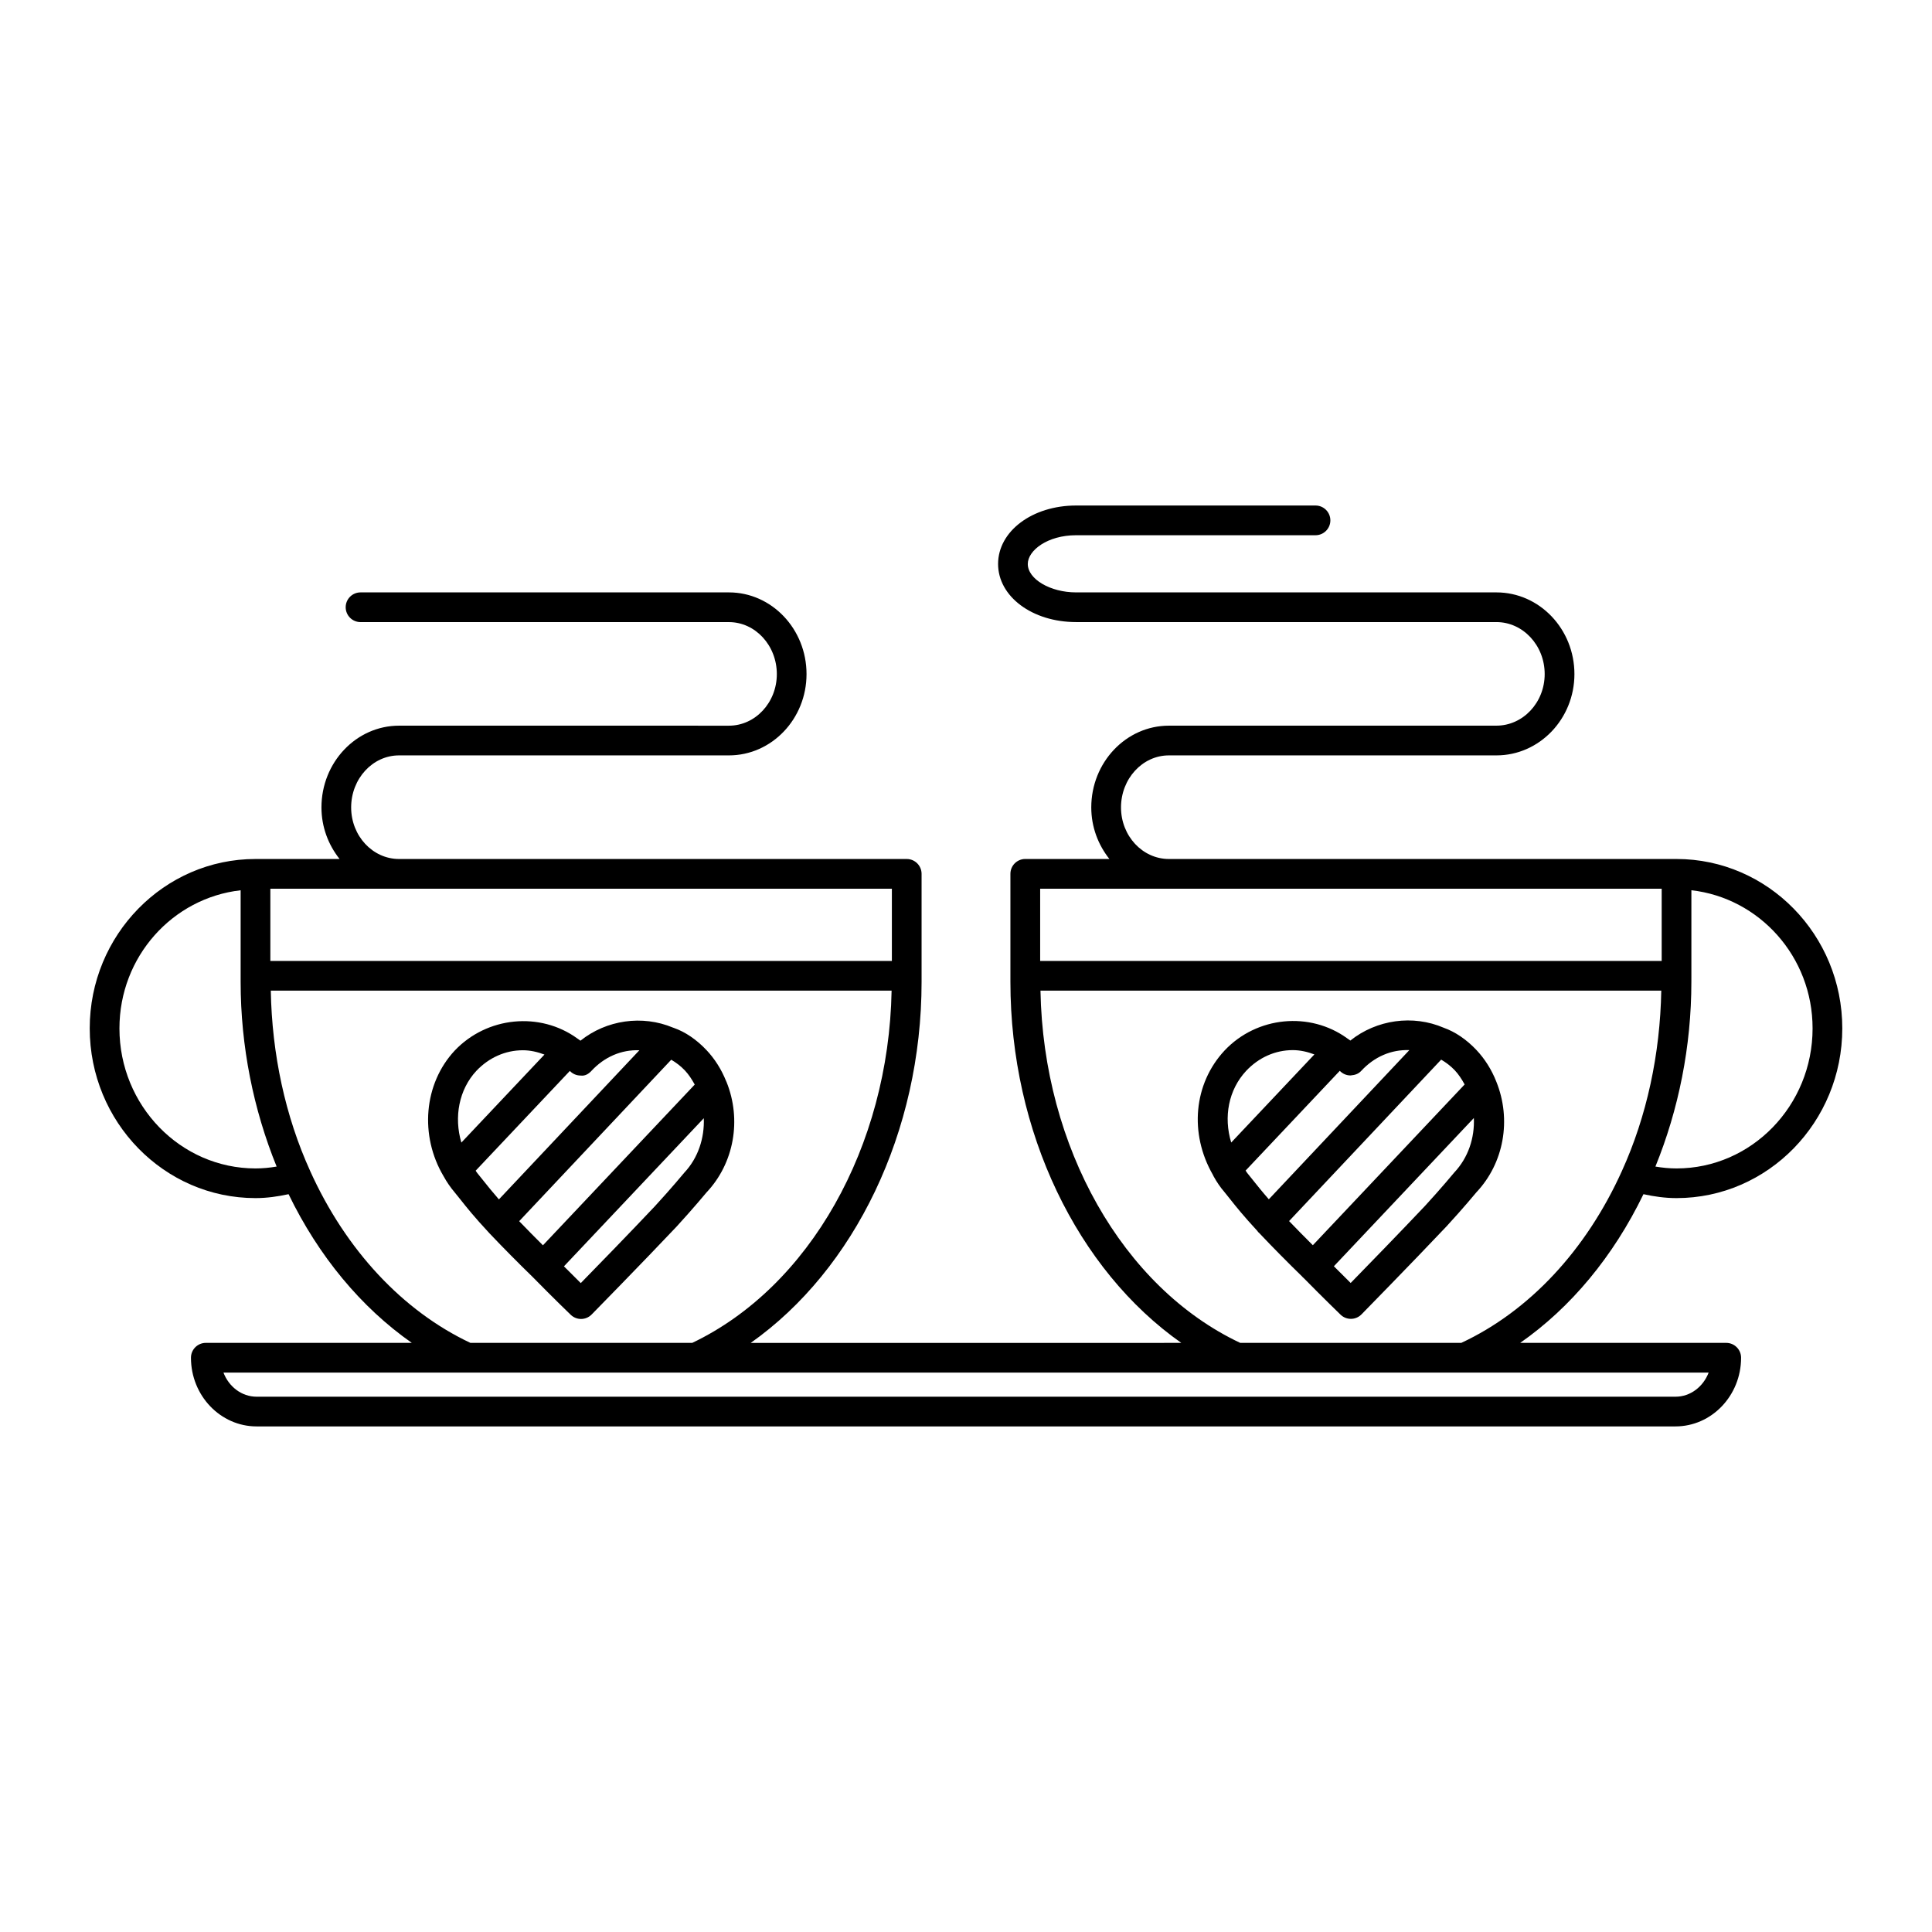 <?xml version="1.0" encoding="UTF-8"?>
<!-- Uploaded to: ICON Repo, www.iconrepo.com, Generator: ICON Repo Mixer Tools -->
<svg fill="#000000" width="800px" height="800px" version="1.1" viewBox="144 144 512 512" xmlns="http://www.w3.org/2000/svg">
 <g>
  <path d="m331.24 460c7.289-7.723 9.359-19.238 5.281-29.309l-0.047-0.094c-0.016-0.039-0.039-0.078-0.055-0.117-1.227-3.055-3.008-5.887-5.18-8.18-2.66-2.824-5.66-4.84-8.645-5.887-0.047-0.023-0.102-0.031-0.156-0.055-0.031-0.008-0.062-0.023-0.094-0.031-8.125-3.41-17.641-2.031-24.512 3.465-0.27-0.195-0.527-0.387-0.805-0.566-9.895-7.203-23.977-5.84-32.535 3.203-8.18 8.777-9.344 22.523-2.922 33.312 0.836 1.52 1.812 2.938 2.867 4.18l1.629 2.023c1.613 2.039 3.496 4.418 7.629 8.871 3.606 3.809 7.832 8.07 11.477 11.609 5.559 5.668 10.078 10.012 10.078 10.012 0.762 0.73 1.746 1.102 2.731 1.102 1.016 0 2.039-0.395 2.809-1.18 0 0 13.492-13.746 22.523-23.309 4.359-4.754 7.934-9.051 7.926-9.051zm-3.129-28.578-40.227 42.594c-2.07-2.055-4.156-4.172-6.297-6.391l40.297-42.785c1.258 0.738 2.481 1.637 3.629 2.852 1.016 1.078 1.852 2.371 2.598 3.731zm-57.883-3.621c3.336-3.527 7.715-5.473 12.336-5.473 1.969 0 3.871 0.441 5.723 1.141l-22.02 23.324c-2.004-6.766-0.641-14.039 3.961-18.992zm-0.172 26.445 24.961-26.441c0.738 0.789 1.77 1.227 2.852 1.227 1.203 0.164 2.141-0.457 2.883-1.258 3.418-3.668 7.879-5.629 12.691-5.449l-37.227 39.527c-1.738-1.992-2.945-3.504-3.984-4.809l-1.762-2.188c-0.152-0.18-0.273-0.422-0.414-0.609zm27.852 29.785c-1.188-1.164-2.762-2.738-4.457-4.441l37.062-39.25c0.203 5.258-1.504 10.539-5.18 14.445-0.023 0.031-3.527 4.258-7.785 8.879-6.453 6.844-15.238 15.875-19.641 20.367z"/>
  <path d="m535.26 422.25c-2.652-2.801-5.644-4.816-8.645-5.879-8.18-3.527-17.82-2.156-24.758 3.387-0.27-0.195-0.535-0.387-0.805-0.566-9.91-7.211-23.992-5.856-32.527 3.203-8.203 8.793-9.383 21.996-3.125 32.898 0.047 0.117 0.109 0.211 0.164 0.332 0.016 0.031 0.031 0.07 0.047 0.102 0.836 1.52 1.812 2.945 2.859 4.156l1.59 1.984c1.551 1.961 3.394 4.266 7.172 8.367 0.086 0.094 0.125 0.219 0.219 0.316 0.039 0.039 0.102 0.055 0.148 0.094 0.047 0.047 0.07 0.078 0.117 0.133 3.598 3.816 7.809 8.055 11.445 11.594 0.047 0.047 0.07 0.117 0.117 0.164 0.039 0.031 0.086 0.047 0.133 0.078 5.449 5.543 9.855 9.793 9.855 9.793 0.762 0.738 1.746 1.102 2.731 1.102 1.016 0 2.039-0.395 2.809-1.18 0 0 13.492-13.762 22.523-23.316 4.359-4.723 7.934-9.035 7.934-9.047 7.289-7.723 9.352-19.238 5.273-29.324-1.23-3.141-3.055-6.039-5.277-8.391zm-3.117 9.145-40.227 42.602c-2.062-2.047-4.156-4.172-6.297-6.398l40.305-42.785c1.25 0.738 2.473 1.629 3.613 2.832 1.016 1.082 1.859 2.375 2.606 3.75zm-57.875-3.629c3.328-3.527 7.707-5.473 12.328-5.473 1.969 0 3.871 0.441 5.731 1.141l-22.043 23.348c-2.066-6.789-0.723-13.977 3.984-19.016zm-0.172 26.453 24.961-26.441c0.738 0.781 1.762 1.227 2.844 1.227 1.332-0.117 2.141-0.457 2.883-1.258 3.418-3.676 7.887-5.637 12.707-5.457l-37.242 39.535c-1.762-2.016-2.969-3.535-4.023-4.856l-1.73-2.156c-0.145-0.18-0.258-0.414-0.398-0.594zm47.492 9.414c-6.465 6.84-15.25 15.871-19.648 20.371-1.188-1.164-2.762-2.731-4.449-4.434l37.094-39.281c0.234 5.258-1.473 10.492-5.211 14.461-0.031 0.035-3.535 4.269-7.785 8.883z"/>
  <path d="m579.53 460.47c2.832 0.621 5.738 1.039 8.77 1.039 24.223 0 43.926-20.176 43.926-44.988 0-24.75-19.703-44.879-43.926-44.879h-134.53c-7 0-12.691-6.133-12.691-13.664 0-7.606 5.691-13.793 12.691-13.793h86.797c11.398 0 20.672-9.668 20.672-21.547 0-11.941-9.273-21.648-20.672-21.648h-111.4c-6.809 0-12.793-3.512-12.793-7.527 0-3.606 5.25-7.621 12.793-7.621h63.457c2.172 0 3.938-1.762 3.938-3.938 0-2.172-1.762-3.938-3.938-3.938h-63.457c-11.586 0-20.664 6.801-20.664 15.492 0 8.637 9.078 15.398 20.664 15.398h111.39c7.055 0 12.801 6.18 12.801 13.777 0 7.543-5.738 13.672-12.801 13.672l-86.797 0.004c-11.336 0-20.562 9.715-20.562 21.664 0 5.219 1.852 9.941 4.801 13.664h-22.293c-2.172 0-3.938 1.762-3.938 3.938v28.637c0 39.777 17.727 76.305 45.289 95.668l-114.11 0.004c27.551-19.438 45.281-55.977 45.281-95.668v-28.637c0-2.172-1.762-3.938-3.938-3.938h-134.54c-7 0-12.691-6.133-12.691-13.664 0-7.606 5.691-13.793 12.691-13.793h87.418c11.344 0 20.57-9.668 20.57-21.547 0-11.941-9.227-21.648-20.57-21.648h-97.621c-2.172 0-3.938 1.762-3.938 3.938 0 2.172 1.762 3.938 3.938 3.938h97.621c7 0 12.699 6.18 12.699 13.777 0 7.543-5.699 13.672-12.699 13.672l-87.418-0.004c-11.336 0-20.562 9.715-20.562 21.664 0 5.219 1.852 9.941 4.801 13.664l-22.285 0.004c-24.223 0-43.926 20.137-43.926 44.879 0 24.805 19.703 44.988 43.926 44.988 3.031 0 5.945-0.426 8.77-1.039 7.973 16.453 19.238 30.016 32.66 39.406h-54.59c-2.172 0-3.938 1.762-3.938 3.938 0 10.027 7.801 18.199 17.398 18.199h376.01c9.59 0 17.391-8.164 17.391-18.199 0-2.172-1.762-3.938-3.938-3.938h-54.602c13.414-9.359 24.688-22.922 32.668-39.406zm44.824-43.941c0 20.469-16.176 37.117-36.055 37.117-1.922 0-3.777-0.188-5.598-0.496 6.148-15.098 9.531-31.852 9.531-48.926l0.004-1.629v-22.672c18.012 2.047 32.117 17.578 32.117 36.605zm-204.7-37.016h164.71v19.145h-164.71zm-72.289 0h32.992v19.145h-164.71v-19.145zm-171.71 37.016c0-19.027 14.105-34.559 32.117-36.598v24.293c0 17.066 3.394 33.824 9.539 48.926-1.82 0.309-3.676 0.496-5.606 0.496-19.879-0.012-36.051-16.66-36.051-37.117zm50.547 37.801c-6.606-14.508-10.133-30.992-10.438-47.801h164.52c-0.762 41.336-21.75 78.531-52.836 93.348h-58.789c-17.938-8.469-33-24.594-42.461-45.547zm361.82 59.812h-376.01c-3.961 0-7.359-2.644-8.793-6.391h393.59c-1.434 3.742-4.828 6.391-8.785 6.391zm-56.758-14.266h-58.598c-31.148-14.695-52.168-51.883-52.93-93.348h164.52c-0.309 16.816-3.832 33.289-10.438 47.809-9.496 21.035-24.598 37.156-42.559 45.539z"/>
 </g>
</svg>
